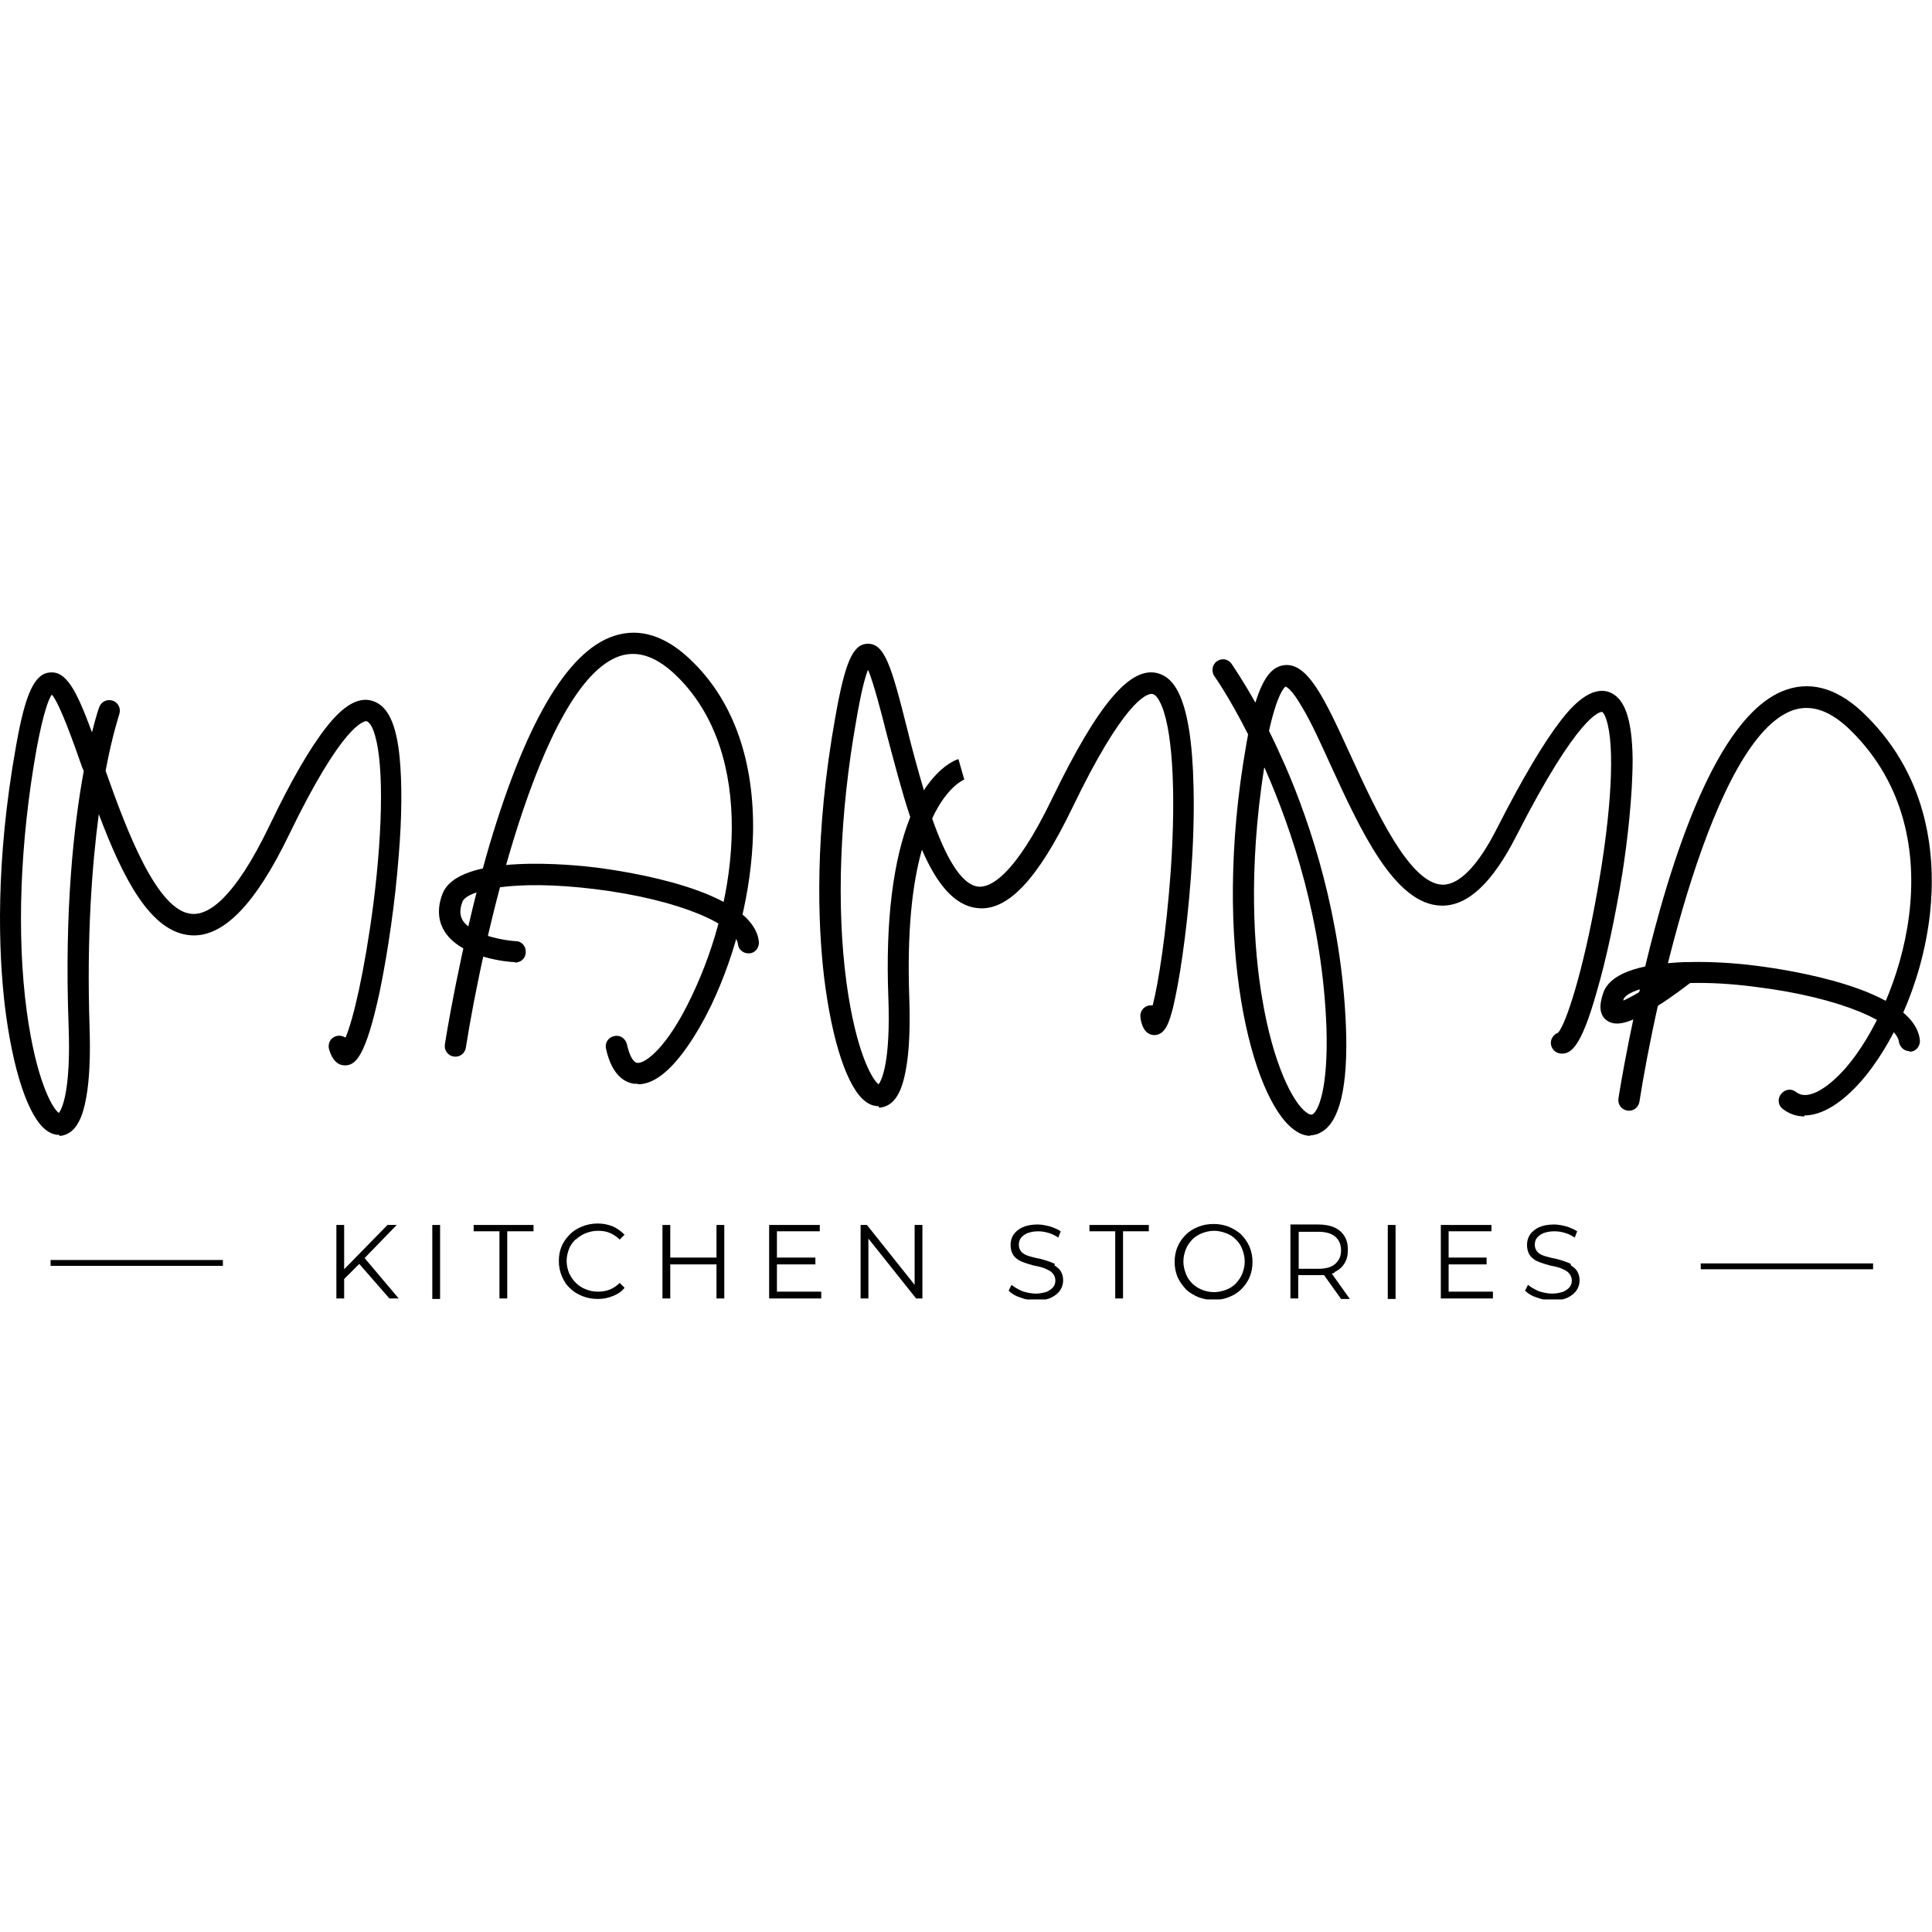 <svg width="205" height="205" viewBox="0 0 205 205" fill="none" xmlns="http://www.w3.org/2000/svg">
<g clip-path="url(#clip0_1208_63102)">
<path d="M5.473 73.731C5.163 74.196 4.595 75.59 3.871 79.516C2.115 89.381 1.754 99.246 2.838 107.304C3.82 114.535 5.524 117.582 6.247 118.098C6.557 117.685 7.539 115.826 7.28 108.853C6.816 96.509 7.849 87.47 8.882 81.84C8.882 81.737 8.83 81.633 8.778 81.582C7.745 78.638 6.351 74.712 5.524 73.731M6.299 120.423C5.834 120.423 5.369 120.268 4.956 119.958C2.993 118.563 1.341 113.502 0.514 106.735C-0.157 101.002 -0.519 91.55 1.702 79.154C2.684 73.576 3.665 71.458 5.318 71.355C7.022 71.2 8.107 73.214 9.76 77.708C10.173 76.055 10.483 75.125 10.534 75.022C10.741 74.454 11.361 74.144 11.981 74.351C12.549 74.557 12.859 75.177 12.652 75.797C12.652 75.849 11.929 77.915 11.206 81.788C13.427 88.09 16.681 96.767 20.4 96.974C22.052 97.077 24.79 95.527 28.612 87.573C30.885 82.821 32.899 79.361 34.603 77.192C36.411 74.867 38.012 73.938 39.459 74.351C41.111 74.816 42.041 76.727 42.403 80.342C42.661 83.028 42.661 86.644 42.299 90.879C41.938 95.631 41.163 101.002 40.285 105.238C38.787 112.21 37.702 112.933 36.773 113.037C36.153 113.088 35.378 112.882 34.913 111.332C34.758 110.712 35.068 110.093 35.688 109.938C36.05 109.834 36.359 109.938 36.669 110.093C37.496 108.13 38.684 103.068 39.614 95.941C40.698 87.367 40.698 80.29 39.614 77.501C39.407 76.933 39.097 76.572 38.89 76.52C38.529 76.52 36.256 77.037 30.678 88.555C27.114 95.941 23.705 99.453 20.296 99.246C15.906 98.988 12.962 92.945 10.483 86.385C9.76 91.86 9.191 99.401 9.501 108.853C9.605 112.004 9.501 114.586 9.14 116.497C8.778 118.563 8.158 119.751 7.229 120.268C6.919 120.423 6.609 120.526 6.299 120.526" fill="black"/>
<path d="M92.091 71.097C91.781 71.871 91.368 73.421 90.851 76.468C89.095 86.333 88.733 96.199 89.818 104.256C90.799 111.487 92.504 114.534 93.227 115.051C93.537 114.638 94.518 112.778 94.26 105.806C93.95 97.645 94.776 91.24 96.584 86.695C95.654 83.906 94.88 80.859 94.105 77.966C93.485 75.487 92.71 72.543 92.142 71.148M93.227 117.375C92.762 117.375 92.297 117.22 91.884 116.91C89.921 115.516 88.269 110.454 87.442 103.688C86.771 97.955 86.409 88.503 88.63 76.107C89.663 70.27 90.489 68.359 92.039 68.308C93.847 68.256 94.57 70.58 96.274 77.398C96.739 79.309 97.359 81.582 98.03 83.854C99.787 81.168 101.491 80.6 101.698 80.549L102.317 82.718C102.317 82.718 100.51 83.389 98.908 86.85C100.251 90.672 101.904 93.874 103.815 94.081C105.003 94.184 107.586 93.151 111.666 84.681C116.521 74.66 119.982 70.58 122.926 71.458C124.424 71.923 126.438 73.679 126.645 83.544C126.8 89.742 126.128 96.87 125.457 101.467C125.147 103.688 124.785 105.547 124.475 106.89C124.062 108.491 123.649 109.783 122.513 109.834C121.325 109.834 121.066 108.44 121.015 107.975C120.911 107.355 121.325 106.787 121.944 106.684C122.048 106.684 122.151 106.684 122.306 106.684C122.926 104.308 123.752 98.936 124.217 92.531C124.837 83.648 124.372 76.83 123.029 74.402C122.771 73.886 122.461 73.627 122.203 73.627C121.583 73.627 119.155 74.557 113.784 85.714C110.117 93.306 106.914 96.715 103.712 96.354C101.181 96.095 99.322 93.616 97.824 90.156C96.842 93.616 96.223 98.575 96.481 105.857C96.584 109.008 96.481 111.59 96.119 113.501C95.758 115.567 95.138 116.755 94.208 117.272C93.898 117.427 93.588 117.53 93.278 117.53" fill="black"/>
<path d="M134.134 81.478C132.43 92.428 133.05 100.796 133.928 105.961C135.064 112.778 137.13 116.962 138.628 118.047C138.886 118.253 139.093 118.305 139.248 118.253C139.868 117.943 140.952 115.568 140.746 109.008C140.333 97.8 137.13 88.141 134.186 81.478M139.093 120.526C138.576 120.526 137.957 120.371 137.285 119.855C132.843 116.601 128.505 100.227 132.223 79.102C132.275 78.689 132.378 78.328 132.43 77.915C130.467 74.041 128.918 71.82 128.866 71.768C128.505 71.252 128.608 70.528 129.124 70.167C129.641 69.805 130.312 69.909 130.674 70.425C130.726 70.528 131.759 71.975 133.205 74.557C134.031 71.923 134.961 70.735 136.252 70.58C138.783 70.27 140.591 74.196 143.328 80.187C145.962 85.92 149.578 93.823 153.09 93.874C154.898 93.874 156.912 91.757 158.927 87.728C161.561 82.563 163.833 78.741 165.641 76.417C166.881 74.816 168.792 72.801 170.703 73.421C172.356 73.989 173.182 76.21 173.234 80.549C173.234 84.526 172.666 89.329 172.149 92.635C171.426 97.128 170.445 101.777 169.412 105.289C167.707 111.332 166.623 111.797 165.693 111.797C165.073 111.797 164.556 111.281 164.556 110.661C164.556 110.144 164.918 109.731 165.331 109.576C166.158 108.646 167.965 103.171 169.463 94.701C171.013 86.127 171.374 79.102 170.445 76.365C170.238 75.694 170.031 75.539 169.98 75.539C169.773 75.539 167.501 75.745 160.889 88.709C158.358 93.668 155.776 96.095 153.038 96.095H152.935C147.977 95.992 144.361 88.09 141.159 81.117C140.126 78.844 139.145 76.675 138.215 75.125C137.13 73.214 136.562 72.904 136.407 72.853C136.252 72.956 135.529 73.627 134.651 77.553C135.219 78.689 135.787 79.929 136.407 81.323C139.093 87.521 142.347 97.335 142.812 108.853C143.07 115.309 142.14 119.131 140.126 120.164C139.868 120.319 139.454 120.474 138.938 120.474" fill="black"/>
<path d="M67.661 114.999C67.661 114.999 67.455 114.999 67.351 114.999C66.318 114.896 64.924 114.121 64.304 111.281C64.149 110.661 64.562 110.041 65.182 109.938C65.802 109.783 66.37 110.196 66.525 110.816C66.783 112.004 67.196 112.727 67.61 112.779C68.488 112.882 70.864 111.074 73.394 105.702C78.456 95.166 80.161 80.084 71.948 71.871C69.779 69.702 67.765 68.979 65.802 69.599C57.176 72.44 51.081 100.589 49.429 111.177C49.325 111.797 48.757 112.21 48.138 112.107C47.518 112.004 47.105 111.436 47.208 110.816C47.208 110.713 48.757 100.951 51.598 90.827C55.575 76.985 60.12 69.134 65.13 67.481C67.919 66.552 70.76 67.481 73.549 70.27C77.888 74.557 80.057 80.859 79.902 88.451C79.748 94.443 78.146 101.054 75.46 106.684C74.221 109.215 71.07 115.051 67.713 115.051" fill="black"/>
<path d="M54.645 102.087H54.593C54.025 102.087 49.015 101.674 47.207 98.885C46.691 98.11 46.226 96.715 46.949 94.856C48.602 90.466 60.946 91.757 63.374 92.067C66.111 92.428 79.902 94.391 80.522 99.918C80.573 100.537 80.16 101.106 79.54 101.157C78.92 101.209 78.352 100.796 78.301 100.176C78.094 98.213 72.309 95.476 63.115 94.339C54.283 93.255 49.531 94.494 49.067 95.682C48.653 96.767 48.912 97.335 49.118 97.697C50.151 99.246 53.612 99.814 54.748 99.866C55.368 99.866 55.833 100.434 55.781 101.054C55.781 101.674 55.265 102.139 54.645 102.139" fill="black"/>
<path d="M191.464 118.46C190.637 118.46 189.863 118.202 189.191 117.685C188.675 117.324 188.571 116.601 188.985 116.084C189.398 115.568 190.069 115.464 190.586 115.878C191.929 116.911 194.201 115.206 195.906 113.243C201.587 106.632 207.785 88.865 196.474 77.605C194.305 75.436 192.29 74.712 190.327 75.332C181.702 78.173 175.607 106.322 173.954 116.911C173.851 117.53 173.283 117.944 172.663 117.84C172.043 117.737 171.63 117.169 171.733 116.549C171.733 116.446 173.283 106.684 176.124 96.56C180.049 82.718 184.594 74.816 189.604 73.163C192.393 72.233 195.234 73.163 198.023 75.952C204.79 82.666 205.409 91.085 204.79 96.922C203.911 104.773 200.503 111.229 197.558 114.638C195.441 117.066 193.323 118.357 191.464 118.357" fill="black"/>
<path d="M174.737 104.773C173.239 105.134 172.413 105.599 172.258 106.064V106.167C172.826 105.909 173.704 105.444 174.737 104.773ZM202.628 111.539C202.06 111.539 201.595 111.126 201.492 110.558C201.285 108.595 195.501 105.857 186.307 104.721C183.569 104.359 181.245 104.256 179.334 104.308C178.766 104.721 177.526 105.702 176.132 106.58C173.136 108.543 171.535 109.008 170.502 108.285C169.727 107.717 169.624 106.735 170.14 105.289C171.018 102.965 174.892 102.242 178.714 102.087C178.817 102.087 178.921 102.087 179.024 102.087C182.278 101.984 185.429 102.345 186.565 102.5C189.302 102.862 203.093 104.824 203.713 110.351C203.765 110.971 203.351 111.539 202.732 111.591H202.577L202.628 111.539Z" fill="black"/>
<path d="M42.096 129.978H41.115L36.518 134.678V129.978H35.692V137.777H36.518V135.711L38.119 134.11L41.322 137.777H42.303L38.687 133.49L42.096 129.978Z" fill="black"/>
<path d="M46.697 129.978H45.87V137.829H46.697V129.978Z" fill="black"/>
<path d="M50.259 130.649H52.996V137.777H53.822V130.649H56.612V129.978H50.259V130.649Z" fill="black"/>
<path d="M61.105 131.528C61.415 131.218 61.777 131.011 62.138 130.856C62.551 130.701 62.965 130.598 63.429 130.598C63.894 130.598 64.308 130.65 64.669 130.805C65.031 130.96 65.392 131.166 65.754 131.528L66.27 131.011C65.909 130.65 65.496 130.34 65.031 130.133C64.514 129.927 63.998 129.823 63.429 129.823C62.861 129.823 62.293 129.927 61.777 130.133C61.26 130.34 60.847 130.598 60.485 130.96C60.124 131.321 59.814 131.734 59.607 132.199C59.401 132.664 59.297 133.232 59.297 133.8C59.297 134.368 59.401 134.885 59.607 135.401C59.814 135.866 60.072 136.331 60.485 136.693C60.847 137.054 61.26 137.313 61.777 137.519C62.293 137.726 62.81 137.829 63.429 137.829C64.049 137.829 64.514 137.726 65.031 137.519C65.547 137.313 65.96 137.054 66.27 136.641L65.754 136.125C65.444 136.434 65.082 136.693 64.669 136.848C64.256 137.003 63.843 137.054 63.429 137.054C62.965 137.054 62.5 136.951 62.138 136.796C61.725 136.641 61.364 136.383 61.105 136.125C60.795 135.815 60.589 135.505 60.382 135.092C60.227 134.678 60.124 134.265 60.124 133.8C60.124 133.335 60.227 132.922 60.382 132.509C60.537 132.096 60.795 131.786 61.105 131.476" fill="black"/>
<path d="M76.026 133.439H71.12V129.978H70.293V137.777H71.12V134.162H76.026V137.777H76.853V129.978H76.026V133.439Z" fill="black"/>
<path d="M82.438 134.162H86.519V133.439H82.438V130.649H86.984V129.978H81.612V137.777H87.139V137.054H82.438V134.162Z" fill="black"/>
<path d="M97.05 136.331L91.988 129.978H91.317V137.777H92.143V131.424L97.205 137.777H97.876V129.978H97.05V136.331Z" fill="black"/>
<path d="M111.93 134.11C111.62 133.955 111.311 133.852 111.001 133.749C110.639 133.645 110.329 133.542 109.968 133.49C109.606 133.387 109.296 133.335 109.038 133.232C108.728 133.129 108.521 132.974 108.366 132.819C108.212 132.612 108.108 132.406 108.108 132.096C108.108 131.838 108.16 131.579 108.315 131.373C108.47 131.166 108.676 131.011 108.986 130.856C109.296 130.753 109.658 130.65 110.123 130.65C110.484 130.65 110.846 130.701 111.207 130.805C111.569 130.908 111.93 131.063 112.292 131.321L112.55 130.65C112.24 130.443 111.879 130.288 111.414 130.133C111.001 130.03 110.536 129.927 110.123 129.927C109.451 129.927 108.935 130.03 108.47 130.236C108.057 130.443 107.747 130.701 107.54 131.011C107.333 131.321 107.23 131.683 107.23 132.096C107.23 132.509 107.333 132.871 107.488 133.129C107.643 133.387 107.902 133.594 108.16 133.749C108.47 133.904 108.78 134.007 109.09 134.11C109.451 134.213 109.761 134.317 110.123 134.368C110.484 134.472 110.794 134.523 111.052 134.678C111.311 134.782 111.569 134.937 111.724 135.143C111.879 135.35 111.982 135.556 111.982 135.866C111.982 136.125 111.93 136.331 111.775 136.538C111.62 136.744 111.414 136.899 111.104 137.054C110.794 137.158 110.381 137.261 109.916 137.261C109.451 137.261 108.935 137.158 108.47 137.003C108.005 136.796 107.643 136.589 107.333 136.331L107.024 136.951C107.333 137.261 107.747 137.519 108.263 137.674C108.78 137.881 109.348 137.984 109.916 137.984C110.587 137.984 111.156 137.881 111.569 137.674C111.982 137.467 112.292 137.209 112.498 136.899C112.705 136.589 112.808 136.228 112.808 135.866C112.808 135.453 112.705 135.143 112.55 134.885C112.395 134.627 112.137 134.42 111.879 134.265" fill="black"/>
<path d="M115.598 130.649H118.336V137.777H119.162V130.649H121.9V129.978H115.598V130.649Z" fill="black"/>
<path d="M131.816 135.143C131.662 135.556 131.403 135.866 131.145 136.176C130.835 136.486 130.525 136.693 130.112 136.848C129.699 137.002 129.286 137.106 128.821 137.106C128.356 137.106 127.891 137.002 127.53 136.848C127.116 136.693 126.755 136.434 126.496 136.176C126.187 135.866 125.98 135.556 125.825 135.143C125.67 134.73 125.567 134.317 125.567 133.852C125.567 133.387 125.67 132.974 125.825 132.561C125.98 132.147 126.238 131.837 126.496 131.528C126.806 131.218 127.168 131.011 127.53 130.856C127.943 130.701 128.356 130.598 128.821 130.598C129.286 130.598 129.699 130.701 130.112 130.856C130.525 131.011 130.835 131.218 131.145 131.528C131.455 131.837 131.662 132.147 131.816 132.561C131.971 132.974 132.075 133.387 132.075 133.852C132.075 134.317 131.971 134.73 131.816 135.143ZM131.713 131.011C131.352 130.65 130.887 130.391 130.422 130.185C129.905 129.978 129.389 129.875 128.769 129.875C128.149 129.875 127.633 129.978 127.116 130.185C126.6 130.391 126.187 130.65 125.825 131.011C125.463 131.373 125.154 131.786 124.947 132.302C124.74 132.767 124.637 133.335 124.637 133.903C124.637 134.472 124.74 134.988 124.947 135.505C125.154 135.969 125.463 136.383 125.825 136.796C126.187 137.157 126.651 137.416 127.116 137.622C127.633 137.829 128.149 137.932 128.769 137.932C129.389 137.932 129.905 137.829 130.422 137.622C130.938 137.416 131.352 137.157 131.713 136.796C132.075 136.434 132.385 136.021 132.591 135.505C132.798 135.04 132.901 134.472 132.901 133.903C132.901 133.335 132.798 132.819 132.591 132.302C132.385 131.837 132.075 131.373 131.713 131.011Z" fill="black"/>
<path d="M139.868 134.627H137.802V130.701H139.868C140.643 130.701 141.263 130.856 141.676 131.218C142.089 131.579 142.296 132.044 142.296 132.664C142.296 133.284 142.089 133.749 141.676 134.11C141.263 134.472 140.695 134.627 139.868 134.627ZM141.573 134.988C142.038 134.782 142.399 134.472 142.657 134.059C142.916 133.645 143.019 133.18 143.019 132.612C143.019 132.044 142.916 131.579 142.657 131.166C142.399 130.753 142.038 130.443 141.573 130.236C141.108 130.03 140.54 129.927 139.868 129.927H136.924V137.777H137.751V135.298H139.868C139.868 135.298 140.281 135.298 140.488 135.298L142.296 137.829H143.226L141.314 135.143C141.314 135.143 141.521 135.092 141.624 135.04" fill="black"/>
<path d="M148.081 129.978H147.254V137.829H148.081V129.978Z" fill="black"/>
<path d="M153.71 134.162H157.738V133.439H153.71V130.649H158.255V129.978H152.883V137.777H158.41V137.054H153.71V134.162Z" fill="black"/>
<path d="M166.676 134.11C166.367 133.955 166.057 133.852 165.747 133.749C165.385 133.645 165.075 133.542 164.714 133.49C164.352 133.387 164.042 133.335 163.784 133.232C163.474 133.129 163.267 132.974 163.113 132.819C162.958 132.612 162.854 132.406 162.854 132.096C162.854 131.838 162.906 131.579 163.061 131.373C163.216 131.166 163.422 131.011 163.732 130.856C164.042 130.753 164.404 130.65 164.92 130.65C165.282 130.65 165.643 130.701 166.005 130.805C166.367 130.908 166.728 131.063 167.09 131.321L167.348 130.65C167.038 130.443 166.676 130.288 166.212 130.133C165.798 130.03 165.334 129.927 164.92 129.927C164.249 129.927 163.732 130.03 163.268 130.236C162.854 130.443 162.544 130.701 162.338 131.011C162.131 131.321 162.028 131.683 162.028 132.096C162.028 132.509 162.131 132.871 162.286 133.129C162.441 133.387 162.699 133.594 162.958 133.749C163.267 133.904 163.577 134.007 163.887 134.11C164.249 134.213 164.559 134.317 164.92 134.368C165.282 134.472 165.592 134.523 165.85 134.678C166.108 134.782 166.367 134.937 166.521 135.143C166.676 135.35 166.78 135.556 166.78 135.866C166.78 136.125 166.728 136.331 166.573 136.538C166.418 136.744 166.212 136.899 165.902 137.054C165.592 137.158 165.179 137.261 164.714 137.261C164.249 137.261 163.732 137.158 163.268 137.003C162.803 136.796 162.441 136.589 162.131 136.331L161.821 136.951C162.131 137.261 162.544 137.519 163.061 137.674C163.577 137.881 164.146 137.984 164.714 137.984C165.385 137.984 165.953 137.881 166.367 137.674C166.78 137.467 167.09 137.209 167.296 136.899C167.503 136.589 167.606 136.228 167.606 135.866C167.606 135.453 167.503 135.143 167.348 134.885C167.193 134.627 166.935 134.42 166.676 134.265" fill="black"/>
<path d="M23.651 133.697H5.367V134.317H23.651V133.697Z" fill="black"/>
<path d="M198.748 134.058H180.464V134.678H198.748V134.058Z" fill="black"/>
</g>
<defs>
<clipPath id="clip0_1208_63102">
<rect width="205" height="70.761" fill="white" transform="translate(0 67.12)"/>
</clipPath>
</defs>
</svg>
